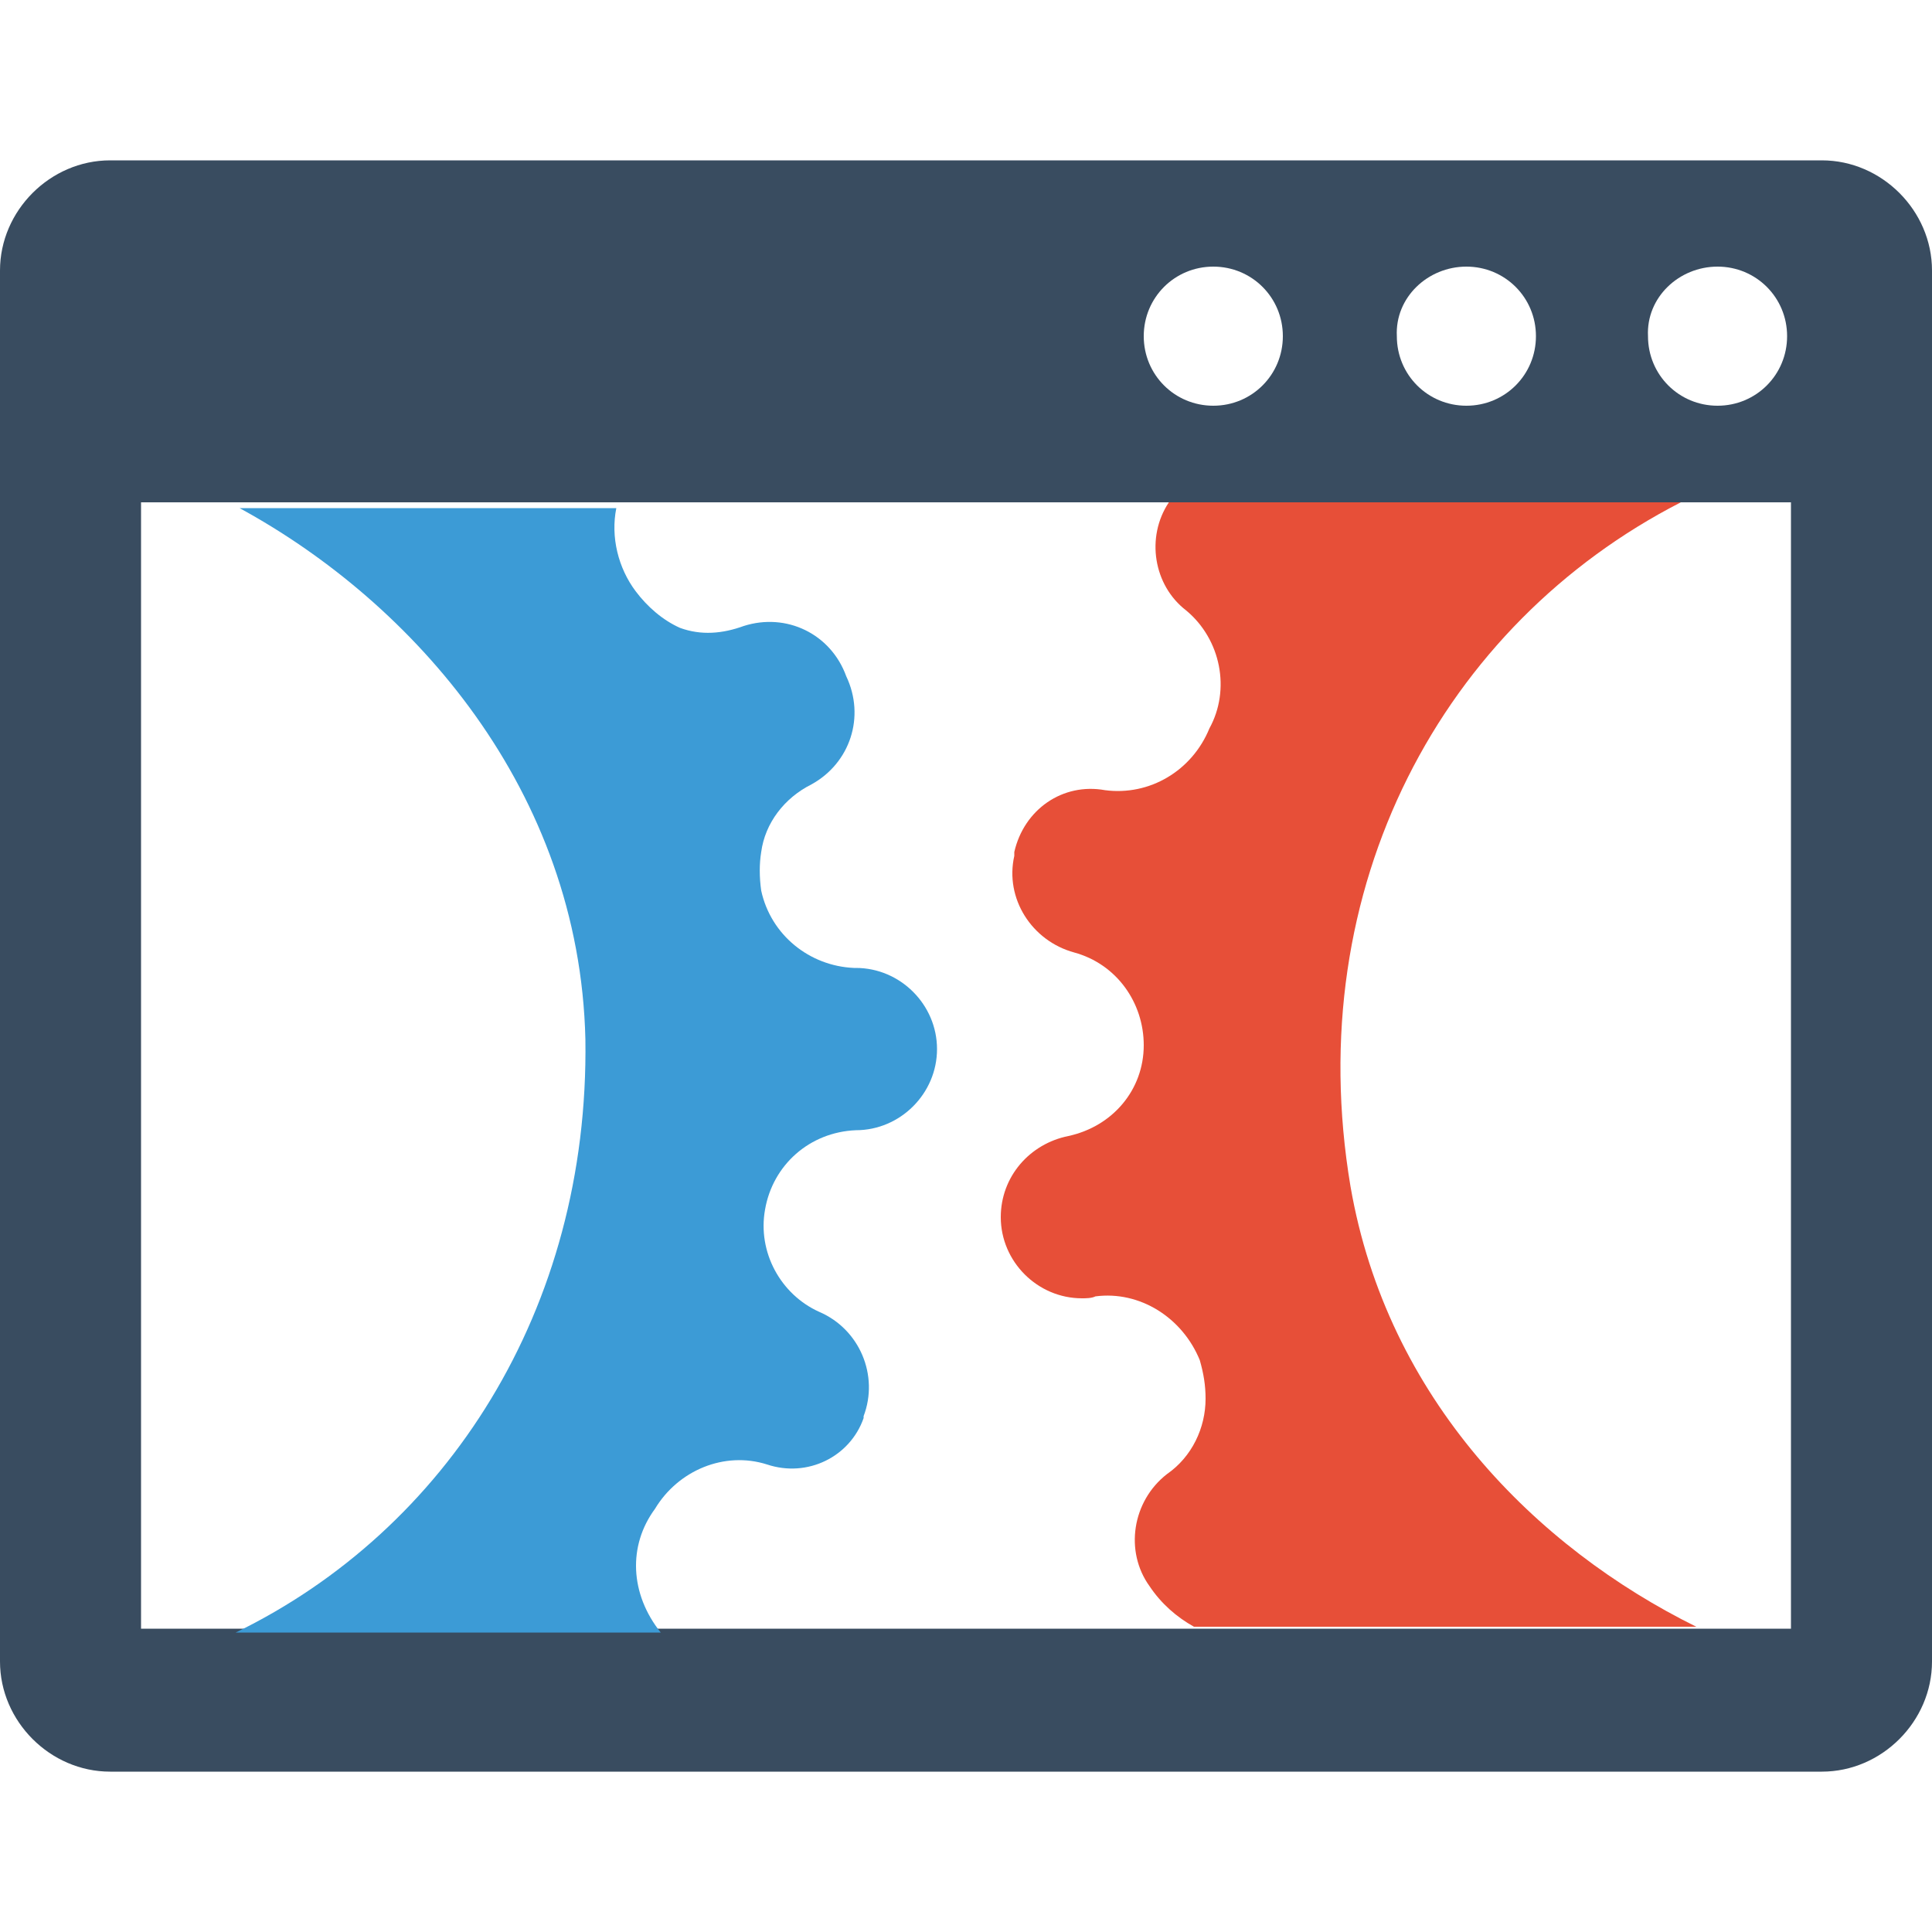<?xml version="1.0" encoding="utf-8"?>
<!-- Generator: Adobe Illustrator 28.0.0, SVG Export Plug-In . SVG Version: 6.00 Build 0)  -->
<svg version="1.1" id="layer" xmlns="http://www.w3.org/2000/svg" xmlns:xlink="http://www.w3.org/1999/xlink" x="0px" y="0px"
	 viewBox="0 0 100 100" style="enable-background:new 0 0 100 100;" xml:space="preserve">
<style type="text/css">
	.st0{fill:#394C60;}
	.st1{fill:#3C9BD6;}
	.st2{fill:#E74F38;}
</style>
<g>
	<path class="st0" d="M94.3,8.3H5.7C2.6,8.3,0,10.9,0,14v72c0,3.1,2.6,5.7,5.7,5.7h88.6c3.1,0,5.7-2.6,5.7-5.7V14
		C100,10.9,97.4,8.3,94.3,8.3z M88.9,13.8c2,0,3.6,1.6,3.6,3.6c0,2-1.6,3.6-3.6,3.6s-3.6-1.6-3.6-3.6C85.2,15.4,86.9,13.8,88.9,13.8
		z M75.9,13.8c2,0,3.6,1.6,3.6,3.6c0,2-1.6,3.6-3.6,3.6s-3.6-1.6-3.6-3.6C72.2,15.4,73.9,13.8,75.9,13.8z M62.8,13.8
		c2,0,3.6,1.6,3.6,3.6c0,2-1.6,3.6-3.6,3.6c-2,0-3.6-1.6-3.6-3.6C59.2,15.4,60.8,13.8,62.8,13.8z M92.7,84.3H7.3V26h85.4V84.3z"/>
	<path class="st1" d="M33.9,78.1c1.2-2,3.6-3,5.8-2.3c2.1,0.7,4.3-0.4,5-2.4c0,0,0-0.1,0-0.1c0.8-2.1-0.2-4.5-2.3-5.4
		c-2-0.9-3.2-3.1-2.8-5.3c0.4-2.3,2.3-4,4.7-4.1c2.3,0,4.2-1.9,4.2-4.2c0-2.3-1.9-4.2-4.2-4.2h-0.1c-2.3-0.1-4.3-1.7-4.8-4
		c-0.1-0.7-0.1-1.4,0-2c0.2-1.5,1.2-2.8,2.6-3.5c2-1.1,2.8-3.5,1.8-5.6c-0.8-2.2-3.1-3.3-5.3-2.6c-1.1,0.4-2.2,0.5-3.3,0.1
		c-0.9-0.4-1.7-1.1-2.3-1.9c-0.9-1.2-1.3-2.8-1-4.3H12.4c9,4.9,17.6,14.6,17.9,27.5c0.2,14-7.2,25.4-18.1,30.7h22
		C32.6,82.5,32.5,80,33.9,78.1z"/>
	<path class="st2" d="M61.4,31.6c1.8,1.5,2.3,4.1,1.2,6.1c-0.9,2.2-3.1,3.5-5.4,3.2c-2.2-0.4-4.2,1-4.7,3.2c0,0.1,0,0.1,0,0.2
		c-0.5,2.2,0.9,4.4,3.1,5c2.2,0.6,3.6,2.6,3.6,4.8c0,2.3-1.6,4.2-3.9,4.7c-2,0.4-3.5,2.1-3.5,4.2c0,2.3,1.9,4.2,4.2,4.2
		c0.2,0,0.5,0,0.7-0.1c2.3-0.3,4.5,1.1,5.4,3.3c0.2,0.7,0.3,1.3,0.3,2c0,1.5-0.7,3-2,3.9c-1.8,1.4-2.2,4-0.9,5.8
		c0.6,0.9,1.4,1.6,2.3,2.1h26c-8.3-4.1-16-11.8-17.9-22.8C67.3,45.9,74.7,32.3,87,26H60.5C59.3,27.8,59.7,30.3,61.4,31.6z"/>
</g>
</svg>

